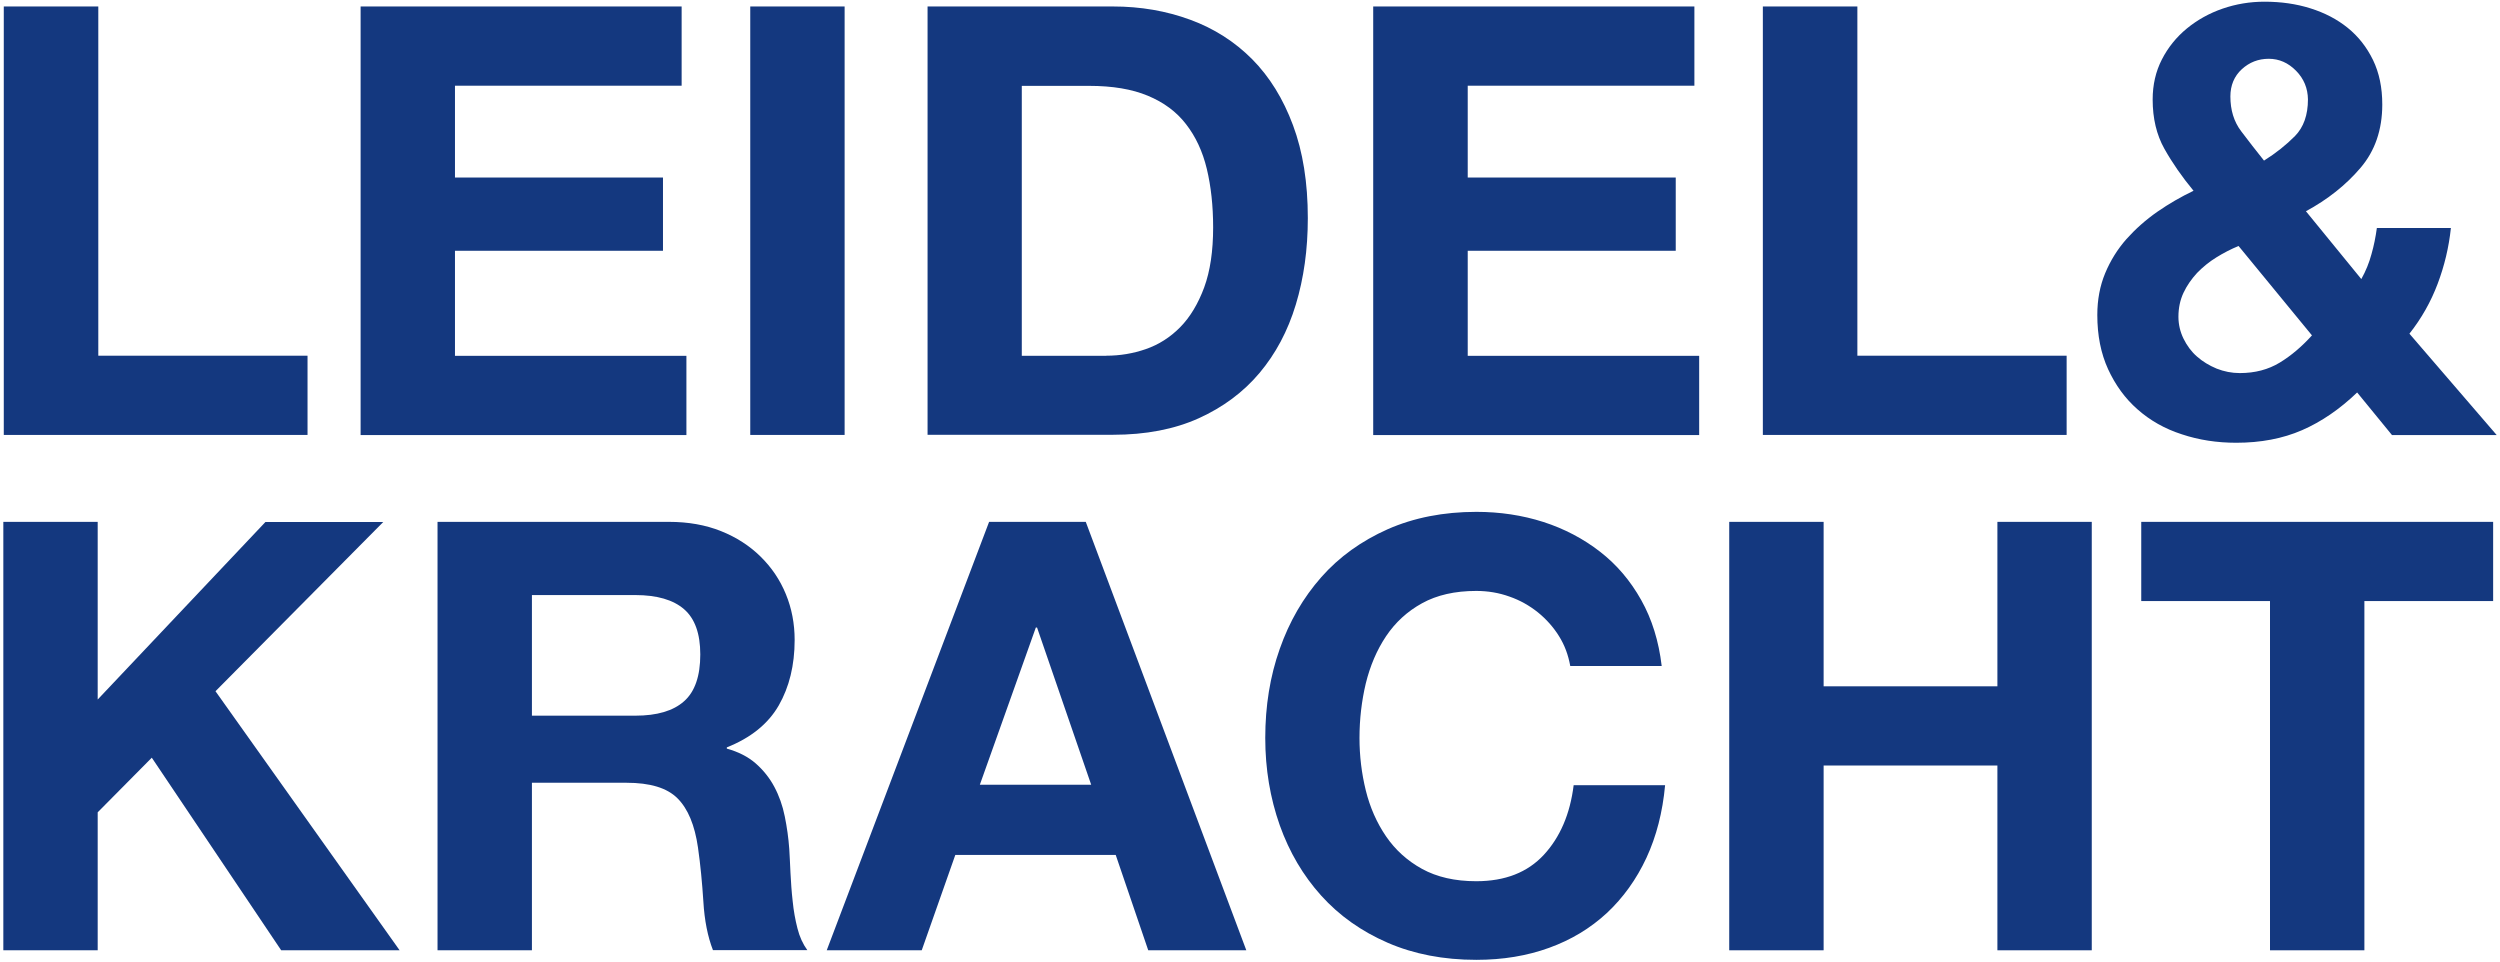 <svg width="78" height="30" viewBox="0 0 78 30" fill="none" xmlns="http://www.w3.org/2000/svg">
<path d="M3.067 0.202V11.098H9.595V13.57H0.118V0.202H3.067Z" fill="#14387F"/>
<path d="M21.267 0.202V2.674H14.195V5.539H20.685V7.824H14.195V11.102H21.416V13.574H11.251V0.202H21.267Z" fill="#14387F"/>
<path d="M26.352 0.202V13.57H23.408V0.202H26.352Z" fill="#14387F"/>
<path d="M34.723 0.202C35.584 0.202 36.388 0.341 37.133 0.615C37.879 0.888 38.524 1.301 39.068 1.848C39.611 2.396 40.035 3.082 40.342 3.908C40.65 4.733 40.804 5.698 40.804 6.807C40.804 7.781 40.679 8.679 40.429 9.504C40.179 10.33 39.799 11.04 39.294 11.64C38.788 12.24 38.153 12.71 37.398 13.051C36.643 13.392 35.748 13.565 34.723 13.565H28.94V0.202H34.723ZM34.516 11.098C34.94 11.098 35.353 11.03 35.753 10.891C36.152 10.752 36.508 10.527 36.821 10.21C37.133 9.893 37.383 9.475 37.571 8.967C37.759 8.453 37.85 7.829 37.85 7.095C37.85 6.423 37.783 5.813 37.653 5.271C37.523 4.728 37.306 4.263 37.004 3.874C36.705 3.485 36.306 3.192 35.81 2.986C35.315 2.78 34.709 2.679 33.982 2.679H31.88V11.102H34.516V11.098Z" fill="#14387F"/>
<path d="M52.865 0.202V2.674H45.793V5.539H52.283V7.824H45.793V11.102H53.014V13.574H42.844V0.202H52.865Z" fill="#14387F"/>
<path d="M57.95 0.202V11.098H64.479V13.57H55.001V0.202H57.95Z" fill="#14387F"/>
<path d="M71.825 13.421C71.219 13.685 70.531 13.814 69.771 13.814C69.169 13.814 68.606 13.728 68.072 13.55C67.539 13.378 67.082 13.118 66.692 12.773C66.302 12.432 65.999 12.01 65.773 11.52C65.547 11.026 65.436 10.464 65.436 9.826C65.436 9.351 65.518 8.919 65.681 8.525C65.845 8.131 66.066 7.776 66.345 7.459C66.629 7.143 66.947 6.859 67.312 6.605C67.673 6.355 68.049 6.139 68.438 5.952C68.077 5.515 67.774 5.079 67.529 4.642C67.284 4.205 67.163 3.692 67.163 3.106C67.163 2.645 67.259 2.228 67.452 1.853C67.644 1.479 67.904 1.157 68.231 0.888C68.559 0.62 68.929 0.413 69.347 0.269C69.766 0.125 70.199 0.053 70.651 0.053C71.166 0.053 71.642 0.12 72.085 0.26C72.528 0.399 72.917 0.6 73.249 0.869C73.581 1.138 73.841 1.469 74.038 1.872C74.231 2.271 74.327 2.732 74.327 3.26C74.327 4.047 74.101 4.709 73.644 5.242C73.186 5.779 72.619 6.226 71.945 6.591L73.673 8.707C73.812 8.458 73.918 8.199 73.99 7.93C74.067 7.661 74.12 7.392 74.158 7.114H76.468C76.405 7.714 76.266 8.295 76.054 8.856C75.842 9.418 75.549 9.936 75.174 10.411L77.897 13.574H74.63L73.543 12.245C73.004 12.763 72.431 13.157 71.825 13.421ZM71.637 2.208C71.392 1.959 71.108 1.834 70.786 1.834C70.459 1.834 70.18 1.944 69.944 2.16C69.708 2.376 69.588 2.664 69.588 3.01C69.588 3.432 69.698 3.797 69.925 4.095C70.151 4.392 70.386 4.699 70.637 5.011C71.012 4.776 71.334 4.517 71.604 4.244C71.873 3.97 72.008 3.586 72.008 3.101C72.003 2.756 71.883 2.458 71.637 2.208ZM69.15 8.031C68.924 8.17 68.727 8.333 68.549 8.515C68.376 8.703 68.231 8.909 68.125 9.135C68.02 9.36 67.967 9.61 67.967 9.883C67.967 10.118 68.02 10.349 68.125 10.565C68.231 10.781 68.371 10.973 68.549 11.127C68.722 11.28 68.929 11.405 69.16 11.501C69.391 11.592 69.632 11.64 69.882 11.64C70.358 11.64 70.771 11.53 71.127 11.314C71.484 11.098 71.82 10.81 72.133 10.464L69.843 7.675C69.607 7.771 69.376 7.891 69.15 8.031Z" fill="#14387F"/>
<path d="M3.048 16.282V21.825L8.282 16.286H11.958L6.723 21.566L12.468 29.649H8.773L4.736 23.64L3.048 25.344V29.649H0.104V16.282H3.048Z" fill="#14387F"/>
<path d="M20.872 16.282C21.474 16.282 22.013 16.378 22.494 16.57C22.975 16.762 23.389 17.03 23.73 17.366C24.072 17.702 24.336 18.091 24.519 18.538C24.702 18.984 24.793 19.459 24.793 19.968C24.793 20.755 24.625 21.436 24.298 22.008C23.966 22.584 23.427 23.02 22.677 23.318V23.357C23.037 23.457 23.34 23.611 23.576 23.817C23.812 24.024 24.009 24.268 24.158 24.547C24.307 24.825 24.418 25.137 24.485 25.473C24.553 25.809 24.601 26.145 24.625 26.486C24.639 26.697 24.649 26.947 24.663 27.235C24.678 27.523 24.697 27.816 24.731 28.113C24.76 28.411 24.812 28.699 24.88 28.963C24.947 29.232 25.053 29.457 25.188 29.644H22.244C22.08 29.222 21.979 28.713 21.945 28.128C21.907 27.542 21.854 26.98 21.777 26.443C21.676 25.742 21.464 25.233 21.137 24.907C20.81 24.58 20.281 24.422 19.545 24.422H16.596V29.649H13.651V16.282H20.872ZM19.824 22.329C20.497 22.329 21.007 22.18 21.344 21.878C21.681 21.581 21.849 21.091 21.849 20.419C21.849 19.771 21.681 19.301 21.344 19.008C21.007 18.715 20.497 18.566 19.824 18.566H16.596V22.329H19.824Z" fill="#14387F"/>
<path d="M33.876 16.282L38.885 29.649H35.825L34.81 26.673H29.806L28.758 29.649H25.794L30.86 16.282H33.876ZM34.045 24.484L32.356 19.579H32.318L30.571 24.484H34.045Z" fill="#14387F"/>
<path d="M48.641 19.848C48.468 19.569 48.246 19.32 47.987 19.109C47.722 18.897 47.429 18.729 47.097 18.614C46.765 18.494 46.419 18.437 46.058 18.437C45.394 18.437 44.831 18.566 44.369 18.821C43.907 19.075 43.532 19.421 43.243 19.853C42.955 20.285 42.748 20.774 42.613 21.321C42.483 21.869 42.416 22.44 42.416 23.025C42.416 23.587 42.483 24.134 42.613 24.662C42.743 25.19 42.955 25.67 43.243 26.092C43.532 26.515 43.907 26.856 44.369 27.11C44.831 27.364 45.394 27.494 46.058 27.494C46.957 27.494 47.66 27.22 48.17 26.668C48.675 26.121 48.987 25.396 49.098 24.499H51.951C51.874 25.334 51.682 26.088 51.369 26.764C51.056 27.436 50.642 28.012 50.132 28.488C49.618 28.963 49.021 29.323 48.333 29.572C47.645 29.822 46.89 29.947 46.062 29.947C45.038 29.947 44.114 29.769 43.296 29.414C42.478 29.059 41.786 28.569 41.223 27.945C40.66 27.321 40.227 26.587 39.928 25.747C39.63 24.902 39.476 23.995 39.476 23.025C39.476 22.027 39.625 21.101 39.928 20.246C40.227 19.392 40.66 18.648 41.223 18.009C41.786 17.371 42.478 16.877 43.296 16.512C44.114 16.152 45.038 15.97 46.062 15.97C46.798 15.97 47.496 16.075 48.155 16.286C48.809 16.497 49.401 16.809 49.921 17.213C50.441 17.616 50.869 18.12 51.205 18.72C51.542 19.32 51.754 20.006 51.845 20.779H48.992C48.93 20.438 48.819 20.131 48.641 19.848Z" fill="#14387F"/>
<path d="M56.897 16.282V21.413H62.319V16.282H65.263V29.649H62.319V23.884H56.897V29.649H53.952V16.282H56.897Z" fill="#14387F"/>
<path d="M66.807 18.753V16.282H77.786V18.753H73.769V29.649H70.824V18.753H66.807Z" fill="#14387F"/>
</svg>
